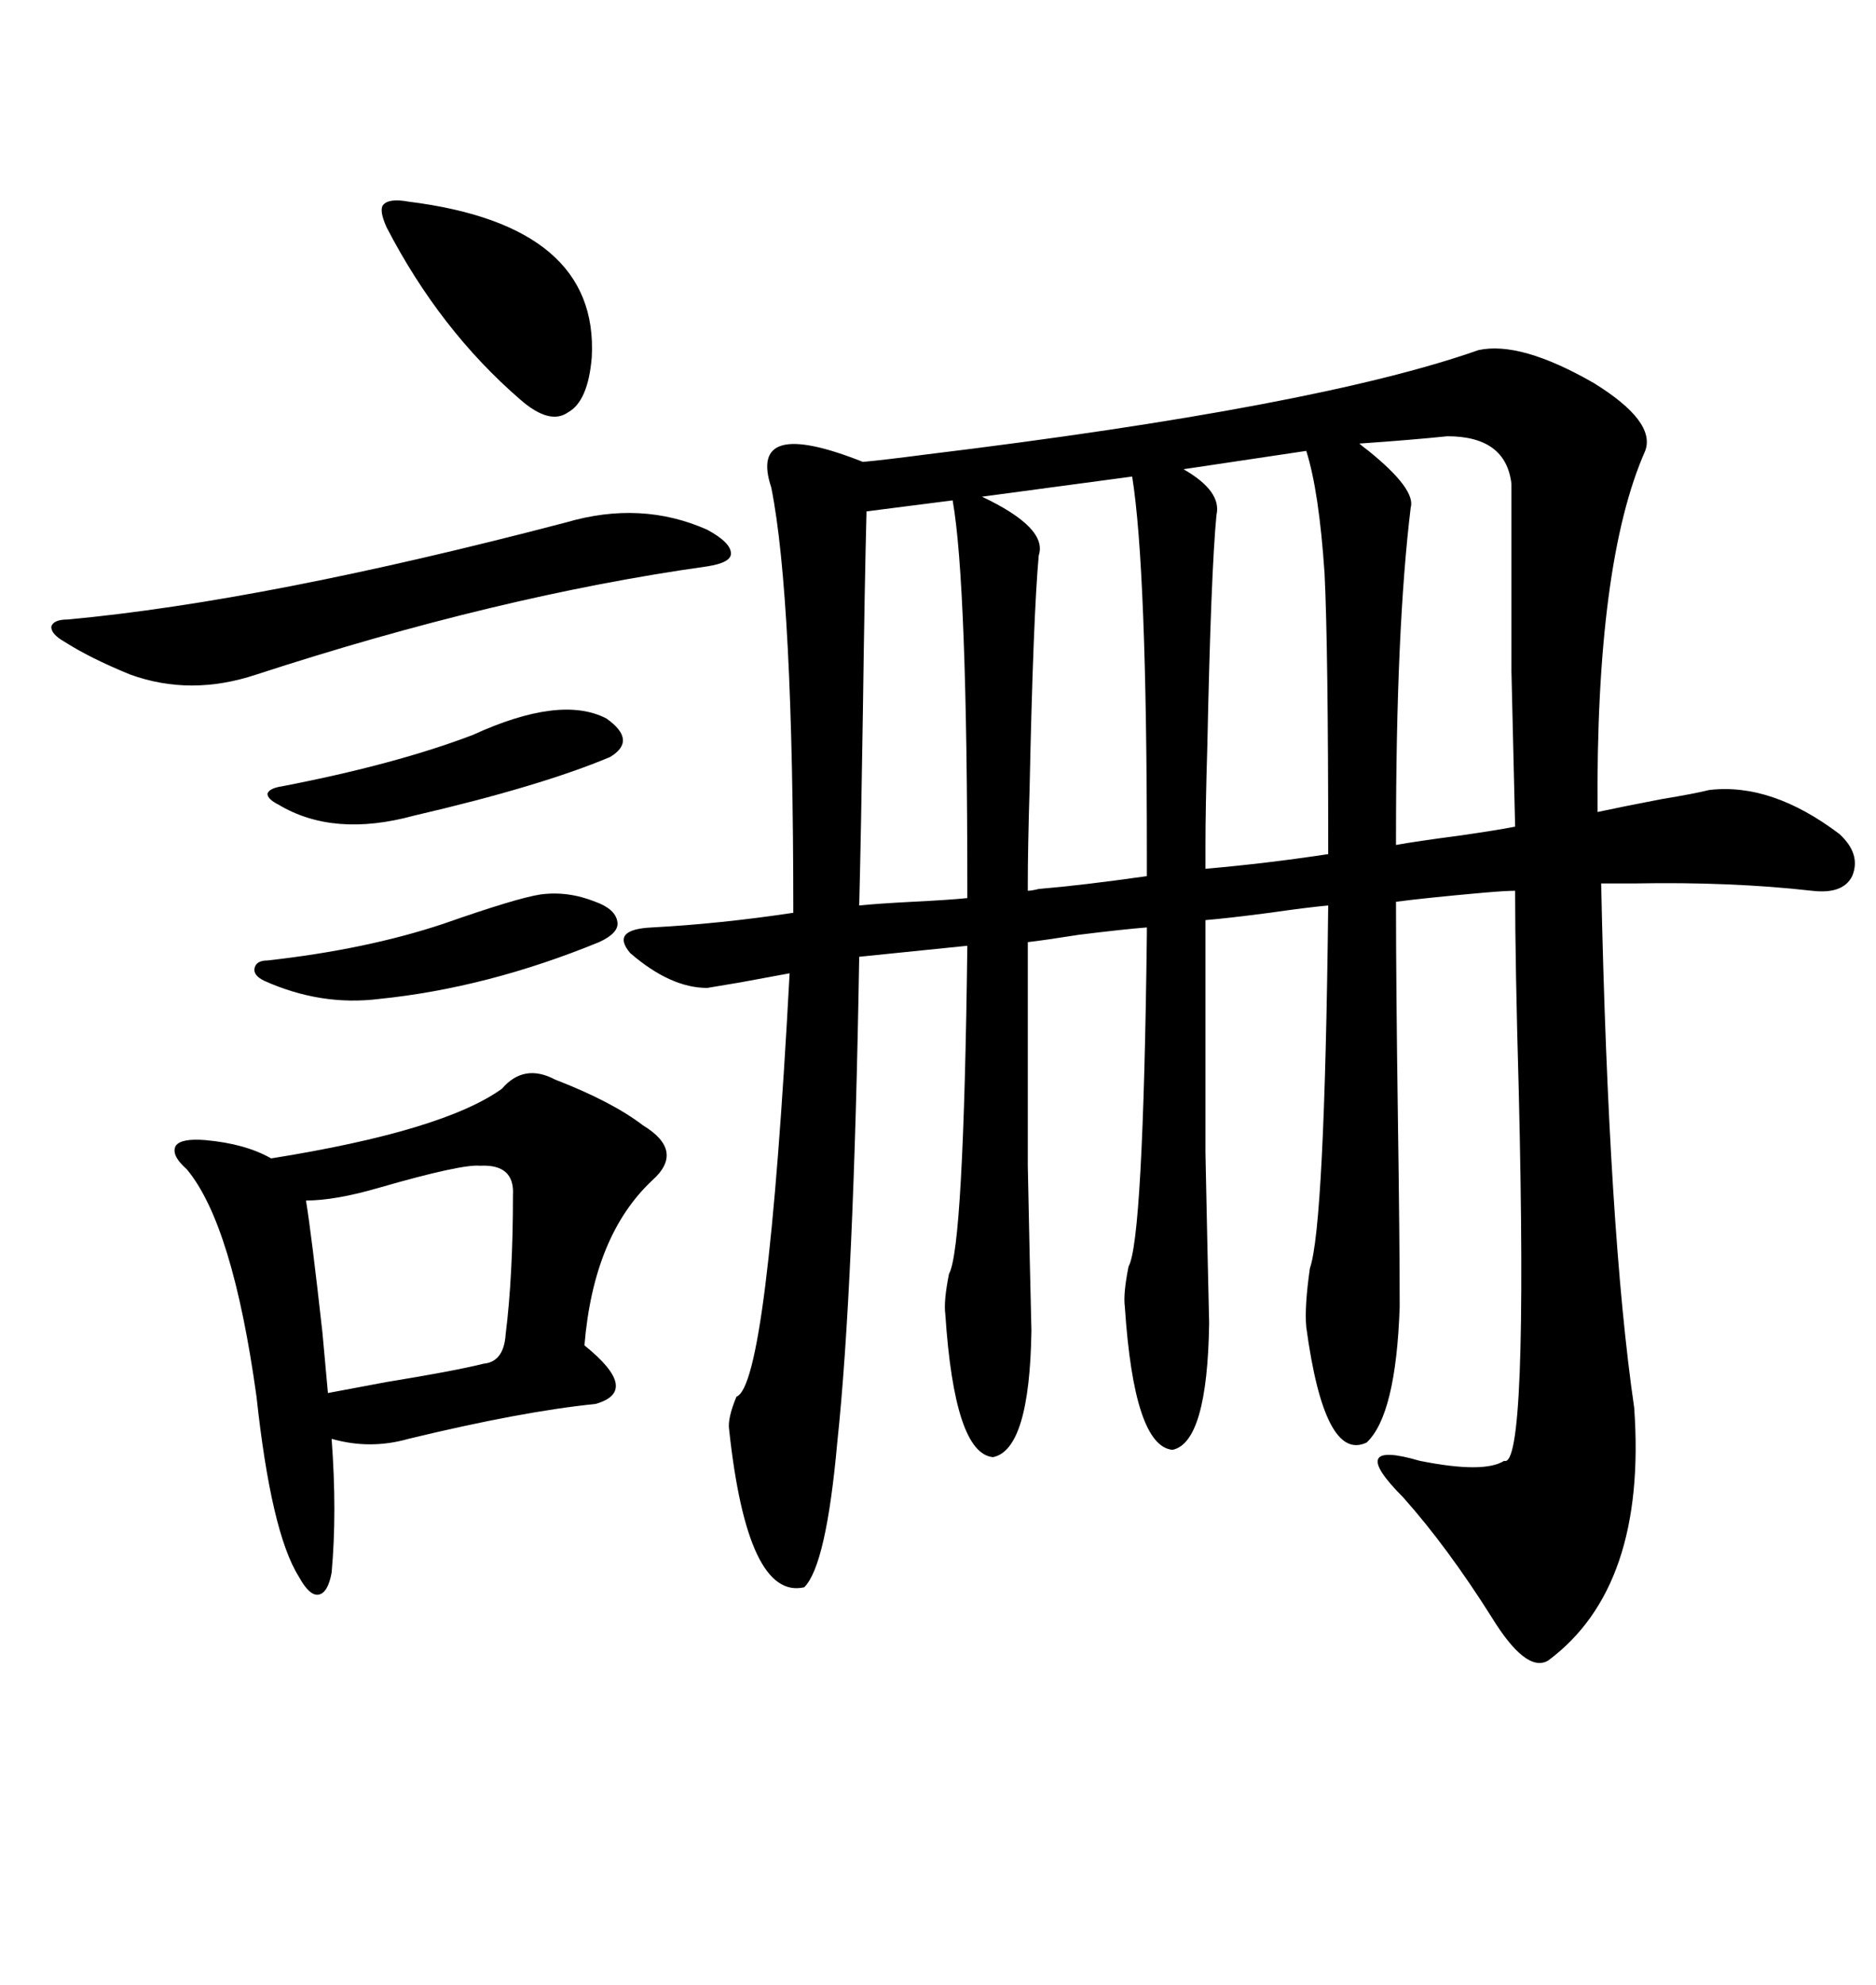 <svg xmlns="http://www.w3.org/2000/svg" xmlns:xlink="http://www.w3.org/1999/xlink" width="300" height="317.285"><path d="M240.53 233.50L240.53 233.50Q244.34 234.96 242.87 174.32L242.87 174.32Q242.29 153.81 242.29 142.38L242.29 142.38Q240.82 142.38 237.30 142.68L237.30 142.68Q227.64 143.55 223.24 144.14L223.24 144.14Q223.24 157.32 223.54 178.42L223.54 178.42Q223.83 198.05 223.83 208.89L223.83 208.89Q223.24 226.17 218.55 230.57L218.55 230.57Q211.82 233.79 208.89 212.11L208.89 212.11Q208.59 208.89 209.47 202.73L209.47 202.73Q211.82 196.00 212.40 144.73L212.40 144.73Q209.18 145.02 203.03 145.90L203.03 145.90Q196.29 146.78 192.77 147.07L192.77 147.07L192.77 148.24Q192.77 171.68 192.77 184.28L192.77 184.28Q193.07 199.22 193.36 211.52L193.36 211.52Q193.07 230.57 187.50 231.74L187.50 231.74Q181.35 231.15 179.88 208.89L179.88 208.89Q179.59 206.84 180.47 202.44L180.47 202.44Q182.81 198.34 183.40 149.41L183.40 149.41L183.40 148.24Q179.59 148.54 172.56 149.41L172.56 149.41Q166.99 150.29 164.36 150.59L164.36 150.59Q164.36 173.73 164.36 186.33L164.36 186.33Q164.65 200.98 164.94 212.70L164.94 212.70Q164.65 231.74 158.79 232.91L158.79 232.91Q152.64 232.32 151.17 210.06L151.17 210.06Q150.88 208.01 151.76 203.61L151.76 203.61Q154.10 199.51 154.69 151.17L154.69 151.17Q145.90 152.05 137.40 152.93L137.40 152.93Q136.52 205.96 133.89 230.57L133.89 230.57Q132.13 250.20 128.61 253.71L128.61 253.71Q119.53 255.76 116.60 228.52L116.60 228.52Q116.31 226.76 117.77 223.24L117.77 223.24Q122.75 221.48 126.27 155.57L126.27 155.57Q123.05 156.15 118.36 157.03L118.36 157.03Q114.84 157.62 113.09 157.91L113.09 157.91Q107.23 157.91 100.78 152.34L100.78 152.34Q97.56 148.54 104.30 148.24L104.30 148.24Q115.14 147.66 126.86 145.90L126.86 145.90Q126.86 95.51 123.34 77.93L123.34 77.93Q119.53 66.50 137.99 73.83L137.99 73.83Q141.21 73.54 147.95 72.66L147.95 72.66Q210.64 65.04 236.43 55.96L236.43 55.96Q243.16 54.49 254.88 61.23L254.88 61.23Q264.84 67.38 263.09 72.07L263.09 72.07Q255.18 89.94 255.47 129.79L255.47 129.79Q259.57 128.91 265.72 127.73L265.72 127.73Q271.00 126.86 273.34 126.27L273.34 126.27Q283.30 125.10 294.14 133.30L294.14 133.30Q297.66 136.52 296.19 140.04L296.19 140.04Q294.73 142.97 289.75 142.38L289.75 142.38Q276.86 140.92 261.33 141.21L261.33 141.21Q257.81 141.21 256.05 141.21L256.05 141.21Q257.23 196.88 261.33 225L261.33 225Q263.38 253.71 247.56 265.43L247.56 265.43Q244.04 267.48 238.48 258.40L238.48 258.40Q231.45 247.27 224.41 239.36L224.41 239.36Q215.04 229.98 227.05 233.50L227.05 233.50Q237.30 235.55 240.53 233.50ZM80.27 174.02L80.27 174.02Q83.79 169.92 88.77 172.56L88.77 172.56Q97.85 176.07 102.83 179.88L102.83 179.88Q109.57 183.98 104.30 188.67L104.30 188.67Q94.92 197.46 93.46 215.04L93.46 215.04Q102.54 222.36 95.21 224.41L95.21 224.41Q83.50 225.59 65.33 229.98L65.33 229.98Q59.18 231.74 53.03 229.98L53.03 229.98Q53.91 241.70 53.03 251.37L53.03 251.37Q52.44 254.59 50.98 254.88L50.98 254.88Q49.51 255.18 47.75 251.95L47.75 251.95Q43.36 244.92 41.02 223.24L41.02 223.24Q37.21 195.70 29.88 186.91L29.88 186.91Q27.25 184.57 28.13 183.11L28.13 183.11Q29.00 181.93 32.81 182.23L32.81 182.23Q39.26 182.81 43.36 185.16L43.36 185.16Q70.90 180.76 80.27 174.02ZM192.77 135.06L192.77 138.87Q202.73 137.99 212.40 136.52L212.40 136.52L212.40 135.94Q212.40 103.71 211.82 91.70L211.82 91.70Q210.94 78.52 208.89 72.07L208.89 72.07L189.26 75Q195.41 78.52 194.53 82.32L194.53 82.32Q193.65 91.41 193.07 119.24L193.07 119.24Q192.77 129.20 192.77 135.06L192.77 135.06ZM164.36 141.21L164.36 142.38Q164.94 142.38 166.11 142.09L166.11 142.09Q173.14 141.50 183.40 140.04L183.40 140.04L183.40 136.52Q183.40 90.82 181.05 76.17L181.05 76.17L157.03 79.39Q167.58 84.38 166.11 88.77L166.11 88.77Q165.23 98.44 164.65 125.98L164.65 125.98Q164.36 135.64 164.36 141.21L164.36 141.21ZM231.45 69.73L231.45 69.73Q225.88 70.31 217.38 70.90L217.38 70.90Q217.68 71.19 218.85 72.07L218.85 72.07Q226.46 78.22 225.59 81.15L225.59 81.15Q223.24 100.49 223.24 133.89L223.24 133.89L223.24 135.06Q226.46 134.47 233.20 133.59L233.20 133.59Q239.36 132.71 242.29 132.13L242.29 132.13Q241.99 119.82 241.70 107.23L241.70 107.23Q241.70 101.07 241.70 94.34L241.70 94.34Q241.70 88.18 241.70 77.34L241.70 77.34Q240.82 69.73 231.45 69.73ZM113.09 84.67L113.09 84.67Q116.89 86.72 116.89 88.48L116.89 88.48Q116.89 89.94 113.09 90.53L113.09 90.53Q79.69 95.21 41.02 107.81L41.02 107.81Q30.47 111.33 20.80 107.81L20.80 107.81Q14.36 105.18 10.25 102.54L10.25 102.54Q8.20 101.37 8.20 100.20L8.20 100.20Q8.50 99.02 10.84 99.02L10.84 99.02Q42.48 96.09 90.53 83.50L90.53 83.50Q102.54 79.98 113.09 84.67ZM137.40 144.73L137.40 144.73Q140.33 144.43 145.90 144.14L145.90 144.14Q151.76 143.85 154.69 143.55L154.69 143.55L154.69 142.38Q154.69 93.16 152.34 79.98L152.34 79.98L138.57 81.74Q138.28 92.58 137.99 113.67L137.99 113.67Q137.70 133.01 137.40 144.73ZM76.76 186.33L76.76 186.33Q73.83 186.04 60.64 189.84L60.64 189.84Q53.61 191.89 48.93 191.89L48.93 191.89Q49.80 197.17 51.56 212.99L51.56 212.99Q52.15 219.43 52.44 222.66L52.44 222.66Q55.66 222.07 61.82 220.90L61.82 220.90Q72.66 219.14 77.34 217.97L77.34 217.97Q80.57 217.68 80.86 213.28L80.86 213.28Q82.03 203.91 82.03 191.02L82.03 191.02Q82.32 186.04 76.76 186.33ZM65.33 32.23L65.33 32.23Q95.80 36.04 94.63 57.13L94.63 57.13Q94.04 64.16 90.82 65.92L90.82 65.92Q87.89 67.97 83.20 63.87L83.20 63.87Q70.31 52.73 61.82 36.33L61.82 36.33Q60.64 33.69 61.23 32.81L61.23 32.81Q62.11 31.64 65.33 32.23ZM70.90 147.66L70.90 147.66Q82.62 143.55 86.43 142.97L86.43 142.97Q90.82 142.38 95.21 144.14L95.21 144.14Q98.44 145.31 98.73 147.36L98.73 147.36Q99.02 149.12 95.80 150.59L95.80 150.59Q77.93 157.91 60.64 159.67L60.64 159.67Q51.27 160.84 42.19 156.74L42.19 156.74Q40.43 155.86 40.72 154.69L40.72 154.69Q41.02 153.52 42.77 153.52L42.77 153.52Q58.59 151.76 70.90 147.66ZM75.59 117.48L75.59 117.48Q89.65 111.04 96.97 114.84L96.97 114.84Q101.95 118.36 97.56 121.00L97.56 121.00Q86.43 125.68 66.21 130.37L66.21 130.37Q53.32 133.89 44.53 128.61L44.53 128.61Q42.77 127.73 42.77 126.86L42.77 126.86Q43.07 125.98 45.12 125.68L45.12 125.68Q63.28 122.17 75.59 117.48Z"/></svg>